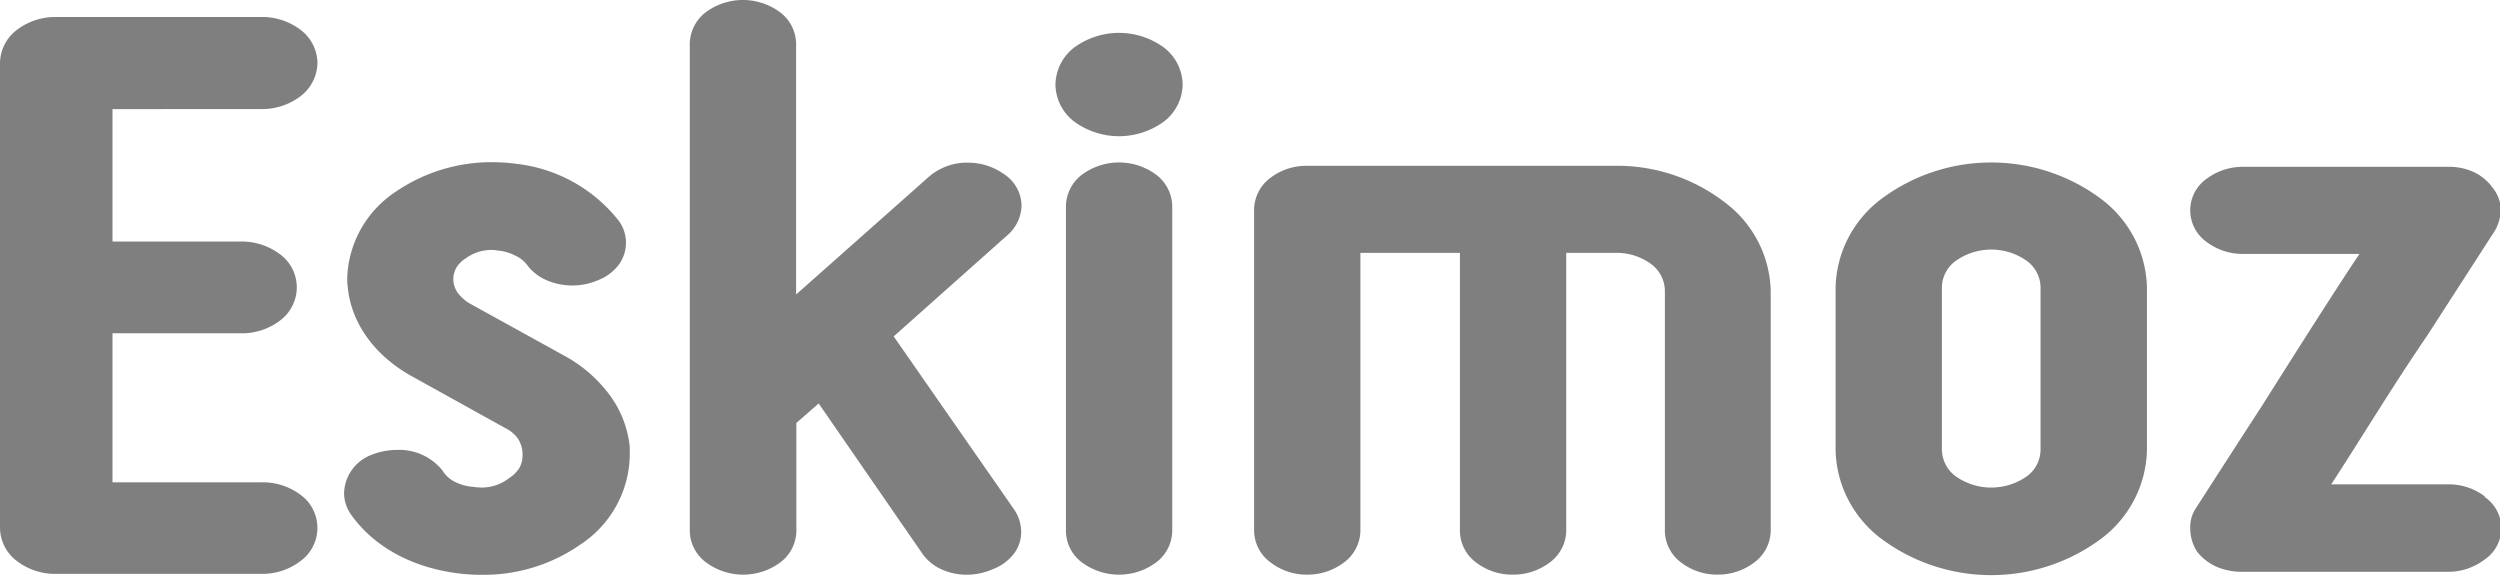 <svg xmlns="http://www.w3.org/2000/svg" width="130" height="30" fill="none"><g clip-path="url(#a)"><path fill="#000" fill-opacity=".5" d="M13.58 5.67A3.28 3.28 0 0 0 15.63 5a2.213 2.213 0 0 0 .878-1.721 2.192 2.192 0 0 0-.878-1.726 3.31 3.31 0 0 0-2.05-.67H2.924a3.304 3.304 0 0 0-2.045.67A2.198 2.198 0 0 0 0 3.28v24.172a2.178 2.178 0 0 0 .878 1.721 3.274 3.274 0 0 0 2.045.669H13.58a3.28 3.28 0 0 0 2.049-.669 2.13 2.13 0 0 0 0-3.443 3.28 3.28 0 0 0-2.05-.649H5.85v-7.75h6.669a3.269 3.269 0 0 0 2.044-.664 2.154 2.154 0 0 0 .87-1.722 2.134 2.134 0 0 0-.87-1.721 3.3 3.3 0 0 0-2.044-.664H5.85V5.675l7.73-.005Zm18.131 14.882a7.185 7.185 0 0 0-2.332-2.036l-4.962-2.74a2.183 2.183 0 0 1-.6-.53 1.22 1.22 0 0 1-.09-1.323c.125-.2.295-.37.497-.492a2.24 2.24 0 0 1 1.305-.433c.13-.001.259.01.387.034.3.029.59.114.858.251.248.107.465.275.63.487.265.356.621.634 1.032.806a3.377 3.377 0 0 0 2.66-.005c.426-.163.799-.44 1.076-.801a1.926 1.926 0 0 0-.01-2.307 7.872 7.872 0 0 0-2.378-2.012 7.939 7.939 0 0 0-2.98-.938 9.372 9.372 0 0 0-1.226-.08 8.842 8.842 0 0 0-5.006 1.54 5.617 5.617 0 0 0-1.808 1.942 5.558 5.558 0 0 0-.708 2.548c0 .148 0 .295.025.443.169 1.874 1.374 3.531 3.215 4.593l5.002 2.774c.247.123.46.301.625.521a1.505 1.505 0 0 1 .248.886c.004.224-.051.446-.159.644-.134.217-.318.4-.536.536a2.32 2.32 0 0 1-1.414.492c-.148 0-.295-.011-.441-.035a2.496 2.496 0 0 1-.993-.275 1.557 1.557 0 0 1-.615-.57 2.87 2.87 0 0 0-2.352-1.077c-.477 0-.949.093-1.39.275a2.195 2.195 0 0 0-1.379 1.967c.002.414.136.817.382 1.15 1.191 1.658 3.156 2.72 5.528 3.026.42.052.842.079 1.265.078a8.802 8.802 0 0 0 5.126-1.583 5.695 5.695 0 0 0 1.85-1.996 5.637 5.637 0 0 0 .705-2.617v-.458a5.45 5.45 0 0 0-1.037-2.685Zm21.41-9.866a1.993 1.993 0 0 0-.265-.948 2.014 2.014 0 0 0-.687-.71 3.215 3.215 0 0 0-1.846-.57 3.028 3.028 0 0 0-2.015.728l-6.911 6.128V2.262a2.076 2.076 0 0 0-.839-1.628 3.244 3.244 0 0 0-3.855 0 2.104 2.104 0 0 0-.834 1.628v25.357a2.07 2.07 0 0 0 .849 1.628 3.244 3.244 0 0 0 3.855 0 2.079 2.079 0 0 0 .838-1.628v-5.626l1.161-1.013 5.36 7.765c.254.377.61.675 1.026.861.415.186.865.282 1.32.28a3.345 3.345 0 0 0 1.325-.28 2.481 2.481 0 0 0 1.102-.792c.26-.33.4-.737.397-1.156a2.097 2.097 0 0 0-.368-1.165l-6.262-9 5.885-5.238a2.113 2.113 0 0 0 .764-1.569Zm6.997-1.603a3.245 3.245 0 0 0-3.856 0 2.094 2.094 0 0 0-.833 1.633v16.903a2.056 2.056 0 0 0 .833 1.628 3.244 3.244 0 0 0 3.856 0 2.08 2.08 0 0 0 .838-1.628V10.716a2.082 2.082 0 0 0-.838-1.633Zm.387-6.625a3.953 3.953 0 0 0-4.63 0 2.488 2.488 0 0 0-.992 1.938 2.466 2.466 0 0 0 .992 1.938 3.953 3.953 0 0 0 4.63 0 2.464 2.464 0 0 0 .992-1.938 2.464 2.464 0 0 0-.992-1.938Zm29.15 8.037a9.173 9.173 0 0 0-5.671-1.874H67.977a3.094 3.094 0 0 0-1.925.634 2.09 2.09 0 0 0-.839 1.628v16.721a2.061 2.061 0 0 0 .839 1.628 3.065 3.065 0 0 0 1.925.65 3.14 3.14 0 0 0 1.905-.63 2.09 2.09 0 0 0 .859-1.633V13.15h5.175v14.47a2.06 2.06 0 0 0 .839 1.627c.55.422 1.229.646 1.925.634a3.13 3.13 0 0 0 1.905-.63 2.092 2.092 0 0 0 .859-1.632V13.15h2.565a2.995 2.995 0 0 1 1.86.59 1.75 1.75 0 0 1 .705 1.373v12.506a2.076 2.076 0 0 0 .839 1.628c.543.417 1.213.64 1.9.634a3.115 3.115 0 0 0 1.905-.63 2.092 2.092 0 0 0 .859-1.632V15.113a5.9 5.9 0 0 0-.674-2.586 5.955 5.955 0 0 0-1.748-2.032Zm19.58-.168a9.549 9.549 0 0 0-5.691-1.878 9.55 9.55 0 0 0-5.692 1.878 5.95 5.95 0 0 0-1.736 2.033 5.895 5.895 0 0 0-.665 2.58v8.455c.018.903.243 1.79.66 2.594a5.951 5.951 0 0 0 1.741 2.043 9.568 9.568 0 0 0 5.692 1.874 9.569 9.569 0 0 0 5.691-1.874 5.947 5.947 0 0 0 1.744-2.043 5.889 5.889 0 0 0 .662-2.595V14.94a5.89 5.89 0 0 0-.667-2.58 5.957 5.957 0 0 0-1.739-2.033Zm-8.257 4.613a1.733 1.733 0 0 1 .71-1.367 3.195 3.195 0 0 1 3.716 0 1.73 1.73 0 0 1 .705 1.367v8.455a1.729 1.729 0 0 1-.705 1.367 3.215 3.215 0 0 1-3.716 0 1.763 1.763 0 0 1-.71-1.367V14.94Zm28.243 10.88a3.11 3.11 0 0 0-1.905-.635h-6.093c1.295-1.968 3.175-5.08 5.006-7.756l3.518-5.454c.176-.322.279-.678.303-1.043a1.954 1.954 0 0 0-.447-1.19 2.556 2.556 0 0 0-.992-.807 3.105 3.105 0 0 0-1.325-.26h-10.628a3.124 3.124 0 0 0-1.931.634 2.004 2.004 0 0 0-.613 2.544c.145.284.355.53.613.717.554.42 1.234.644 1.931.634h6.033c-1.315 1.967-3.314 5.12-5.011 7.81a2065.543 2065.543 0 0 0-3.518 5.45 1.76 1.76 0 0 0-.268 1.042c.004.429.133.847.372 1.205.272.336.623.601 1.022.772.426.175.884.26 1.345.25h10.658a3.108 3.108 0 0 0 1.905-.634 1.971 1.971 0 0 0 .874-1.63 1.972 1.972 0 0 0-.874-1.63l.025-.02Z"/></g><defs><clipPath id="a"><path fill="#fff" d="M0 0h130v30H0z"/></clipPath></defs></svg>